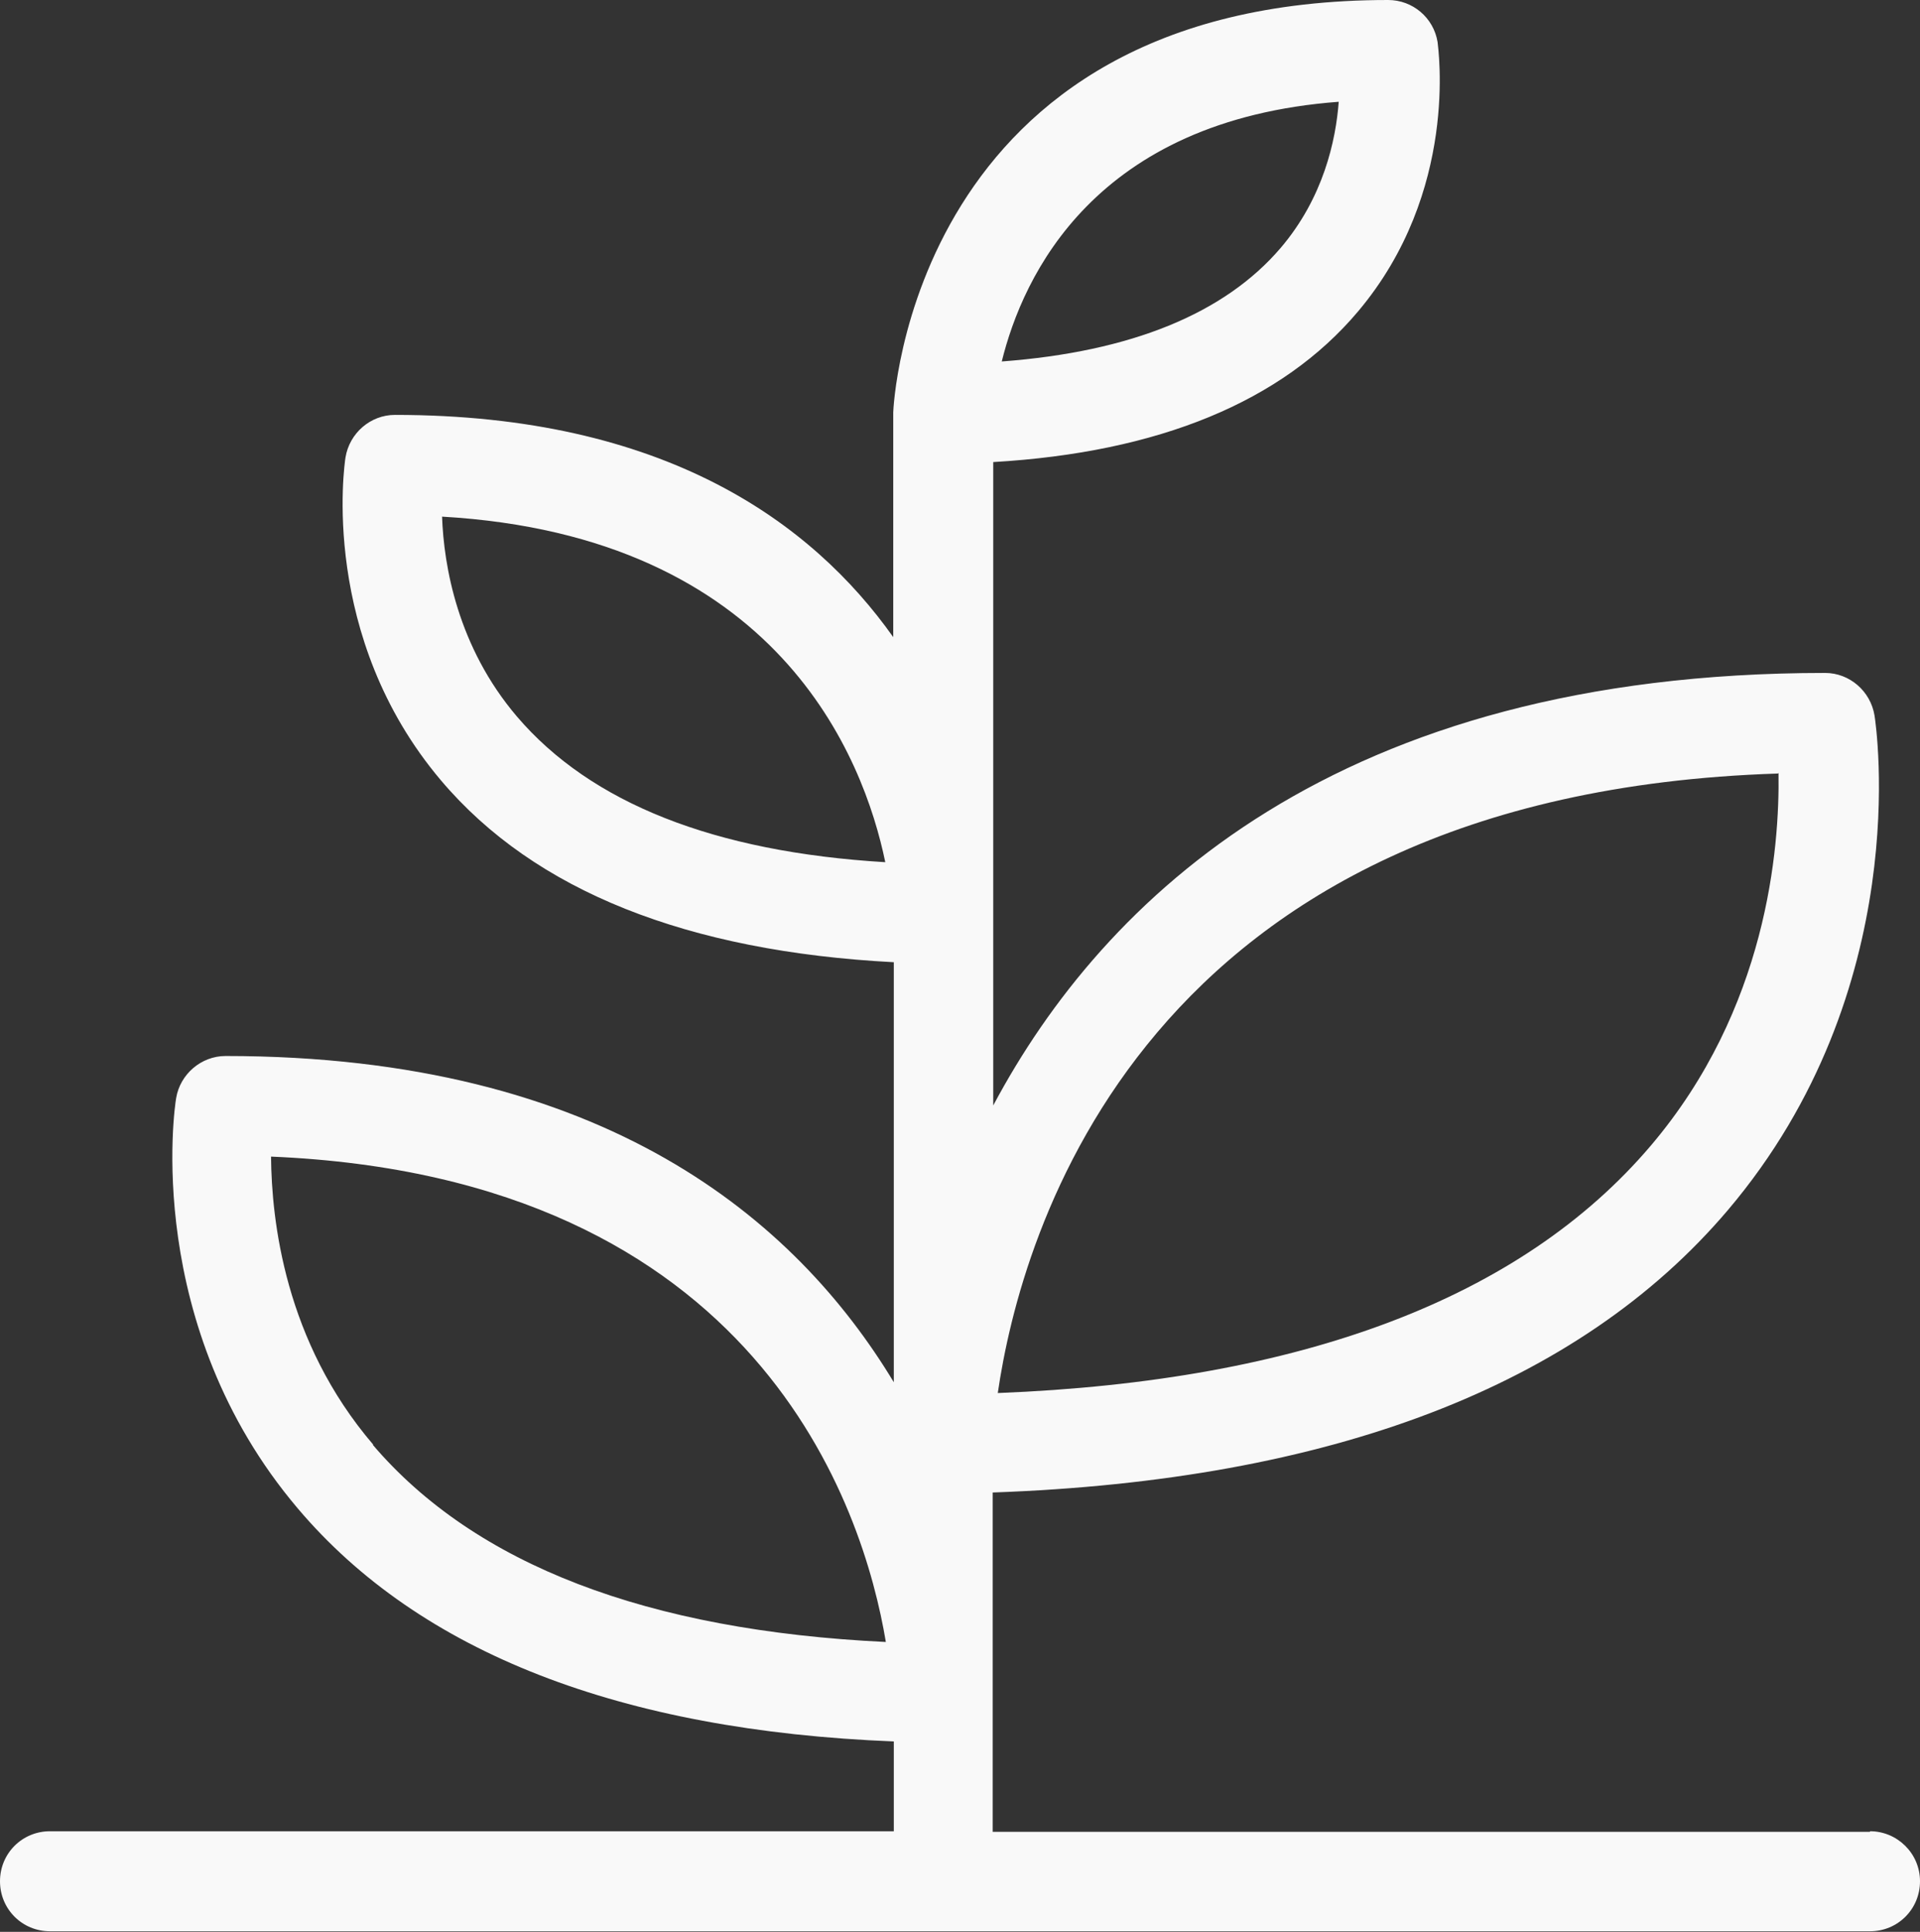 <?xml version="1.0" encoding="UTF-8"?><svg id="Layer_1" xmlns="http://www.w3.org/2000/svg" xmlns:xlink="http://www.w3.org/1999/xlink" viewBox="0 0 33.79 33.99"><rect x="0" y="0" width="33.79" height="33.99" fill="#333333" stroke="none"/><defs><style>.cls-1{fill:none;}.cls-2{clip-path:url(#clippath);}.cls-3{fill:#f9f9f9;}</style><clipPath id="clippath"><rect class="cls-1" x="0" width="33.79" height="33.99"/></clipPath></defs><g class="cls-2"><path class="cls-3" d="M32.91,32.23h-15.44v-5.97c5.94-.21,10.31-1.87,12.94-4.97,3.29-3.88,2.61-8.51,2.58-8.7-.07-.43-.44-.75-.87-.75-8.6,0-12.7,3.97-14.64,7.61V8.13c2.91-.17,5.08-1.06,6.42-2.65,1.78-2.11,1.41-4.63,1.4-4.74-.07-.43-.44-.74-.87-.74-8.41,0-8.71,7.19-8.71,7.26,0,0,0,0,0,.01,0,0,0,0,0,.01v3.93c-1.43-2.02-4.03-3.91-8.77-3.91-.43,0-.8,.32-.87,.75-.02,.13-.46,3.15,1.68,5.68,1.65,1.95,4.34,3.01,7.97,3.2v7.39c-1.72-2.85-5.09-5.74-11.76-5.74-.43,0-.8,.32-.87,.74-.03,.16-.59,4,2.14,7.22,2.15,2.54,5.69,3.91,10.49,4.1v1.58H.88c-.49,0-.88,.39-.88,.88s.39,.88,.88,.88H32.91c.49,0,.88-.39,.88-.88s-.4-.88-.88-.88m-1.61-18.62c.02,1.33-.2,4.15-2.25,6.56-2.28,2.68-6.14,4.14-11.49,4.35,.4-2.75,2.51-10.54,13.73-10.9M23.56,1.79c-.05,.68-.27,1.69-1.02,2.57-.99,1.16-2.64,1.83-4.91,2,.37-1.5,1.63-4.25,5.94-4.57M9.1,12.61c-1.05-1.23-1.29-2.66-1.32-3.52,5.91,.34,7.42,4.24,7.8,6.08-3.01-.18-5.18-1.04-6.48-2.56m-2.53,12.81c-1.56-1.82-1.79-3.95-1.8-5.07,8.58,.36,10.43,6.2,10.82,8.54-4.2-.2-7.23-1.36-9.03-3.47"/></g></svg>
